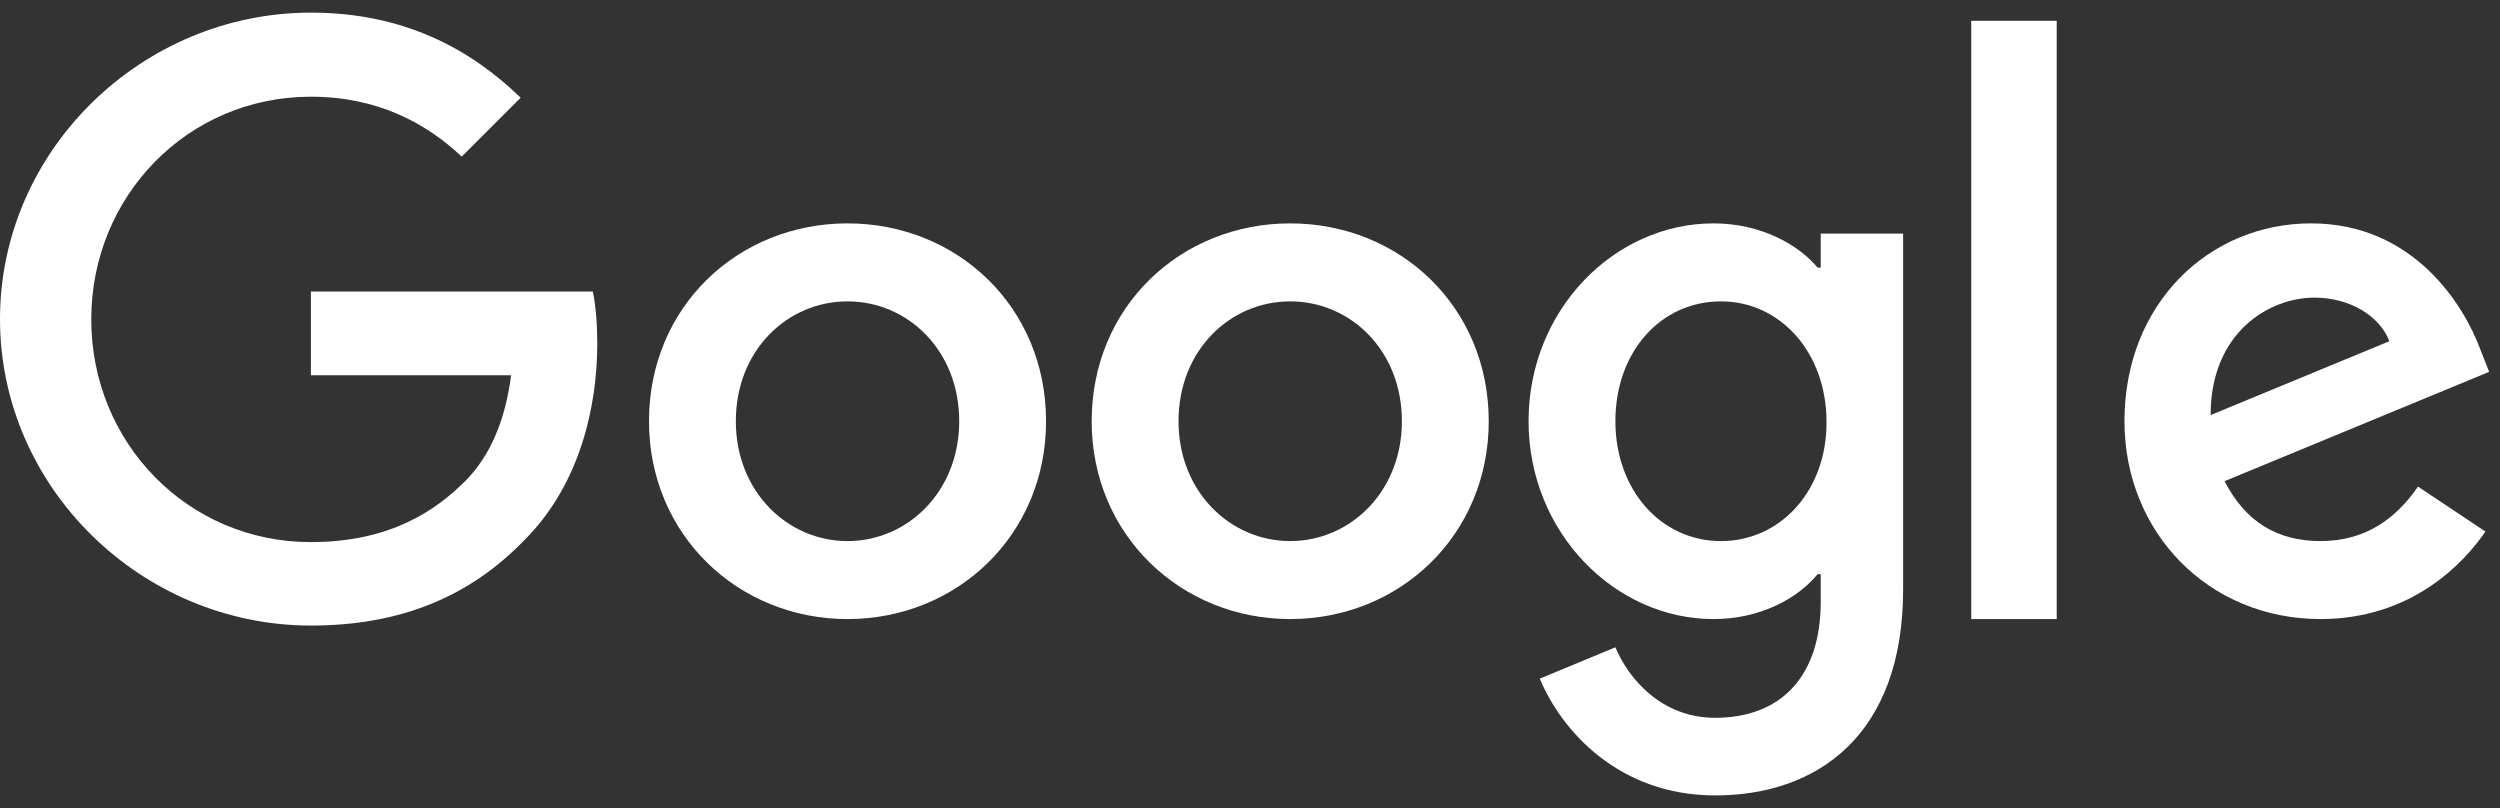 <svg xmlns="http://www.w3.org/2000/svg" width="198" height="64" fill="none" viewBox="0 0 198 64">
  <rect x="0" y="0" width="198" height="64" fill="#333333" stroke="none"/>
  <path fill="#FFFFFF" d="M24.623 23.087v6.634h15.858c-.485 3.722-1.726 6.446-3.614 8.36-2.319 2.319-5.933 4.854-12.244 4.854-9.763 0-17.395-7.875-17.395-17.638 0-9.763 7.632-17.638 17.395-17.638 5.259 0 9.116 2.077 11.947 4.746l4.666-4.666C37.298 3.913 32.012 1 24.623 1 11.246 1 0 11.895 0 25.272c0 13.377 11.246 24.272 24.623 24.272 7.228 0 12.675-2.373 16.936-6.796 4.369-4.369 5.744-10.545 5.744-15.507 0-1.537-.108-2.966-.351-4.153H24.623Z"/>
  <path fill="#FFFFFF" d="M67.124 17.692c-8.657 0-15.723 6.58-15.723 15.669 0 9.008 7.066 15.669 15.723 15.669 8.657 0 15.723-6.634 15.723-15.669 0-9.088-7.066-15.669-15.723-15.669Zm0 25.162c-4.747 0-8.846-3.91-8.846-9.493 0-5.636 4.099-9.493 8.846-9.493 4.747 0 8.846 3.857 8.846 9.493 0 5.583-4.099 9.493-8.846 9.493Z"/>
  <path fill="#FFFFFF" d="M144.202 21.198h-.243c-1.537-1.834-4.504-3.506-8.253-3.506-7.82 0-14.644 6.823-14.644 15.669 0 8.792 6.824 15.669 14.644 15.669 3.749 0 6.716-1.672 8.253-3.56h.243v2.184c0 5.987-3.21 9.196-8.361 9.196-4.207 0-6.823-3.021-7.902-5.583l-5.987 2.481c1.726 4.153 6.284 9.25 13.889 9.25 8.064 0 14.887-4.747 14.887-16.316V18.501h-6.526v2.697ZM136.3 42.854c-4.747 0-8.361-4.045-8.361-9.493 0-5.529 3.614-9.493 8.361-9.493 4.692 0 8.36 4.045 8.36 9.547.027 5.475-3.668 9.439-8.36 9.439Z"/>
  <path fill="#FFFFFF" d="M102.184 17.692c-8.657 0-15.723 6.58-15.723 15.669 0 9.008 7.066 15.669 15.723 15.669 8.657 0 15.723-6.634 15.723-15.669 0-9.088-7.066-15.669-15.723-15.669Zm0 25.162c-4.747 0-8.846-3.91-8.846-9.493 0-5.636 4.099-9.493 8.846-9.493 4.746 0 8.846 3.857 8.846 9.493 0 5.583-4.1 9.493-8.846 9.493Z"/>
  <path fill="#FFFFFF" d="M156.122 1.647h6.769V49.032h-6.769V1.647Z"/>
  <path fill="#FFFFFF" d="M183.792 42.854c-3.506 0-5.987-1.591-7.605-4.747l20.955-8.657-.702-1.78c-1.294-3.506-5.285-9.979-13.403-9.979-8.064 0-14.779 6.338-14.779 15.669 0 8.792 6.634 15.669 15.534 15.669 7.174 0 11.327-4.396 13.053-6.931l-5.34-3.56c-1.78 2.589-4.207 4.315-7.713 4.315Zm-.485-19.283c2.777 0 5.151 1.429 5.933 3.452l-14.159 5.852c0-6.58 4.666-9.304 8.226-9.304Z"/>
</svg>
